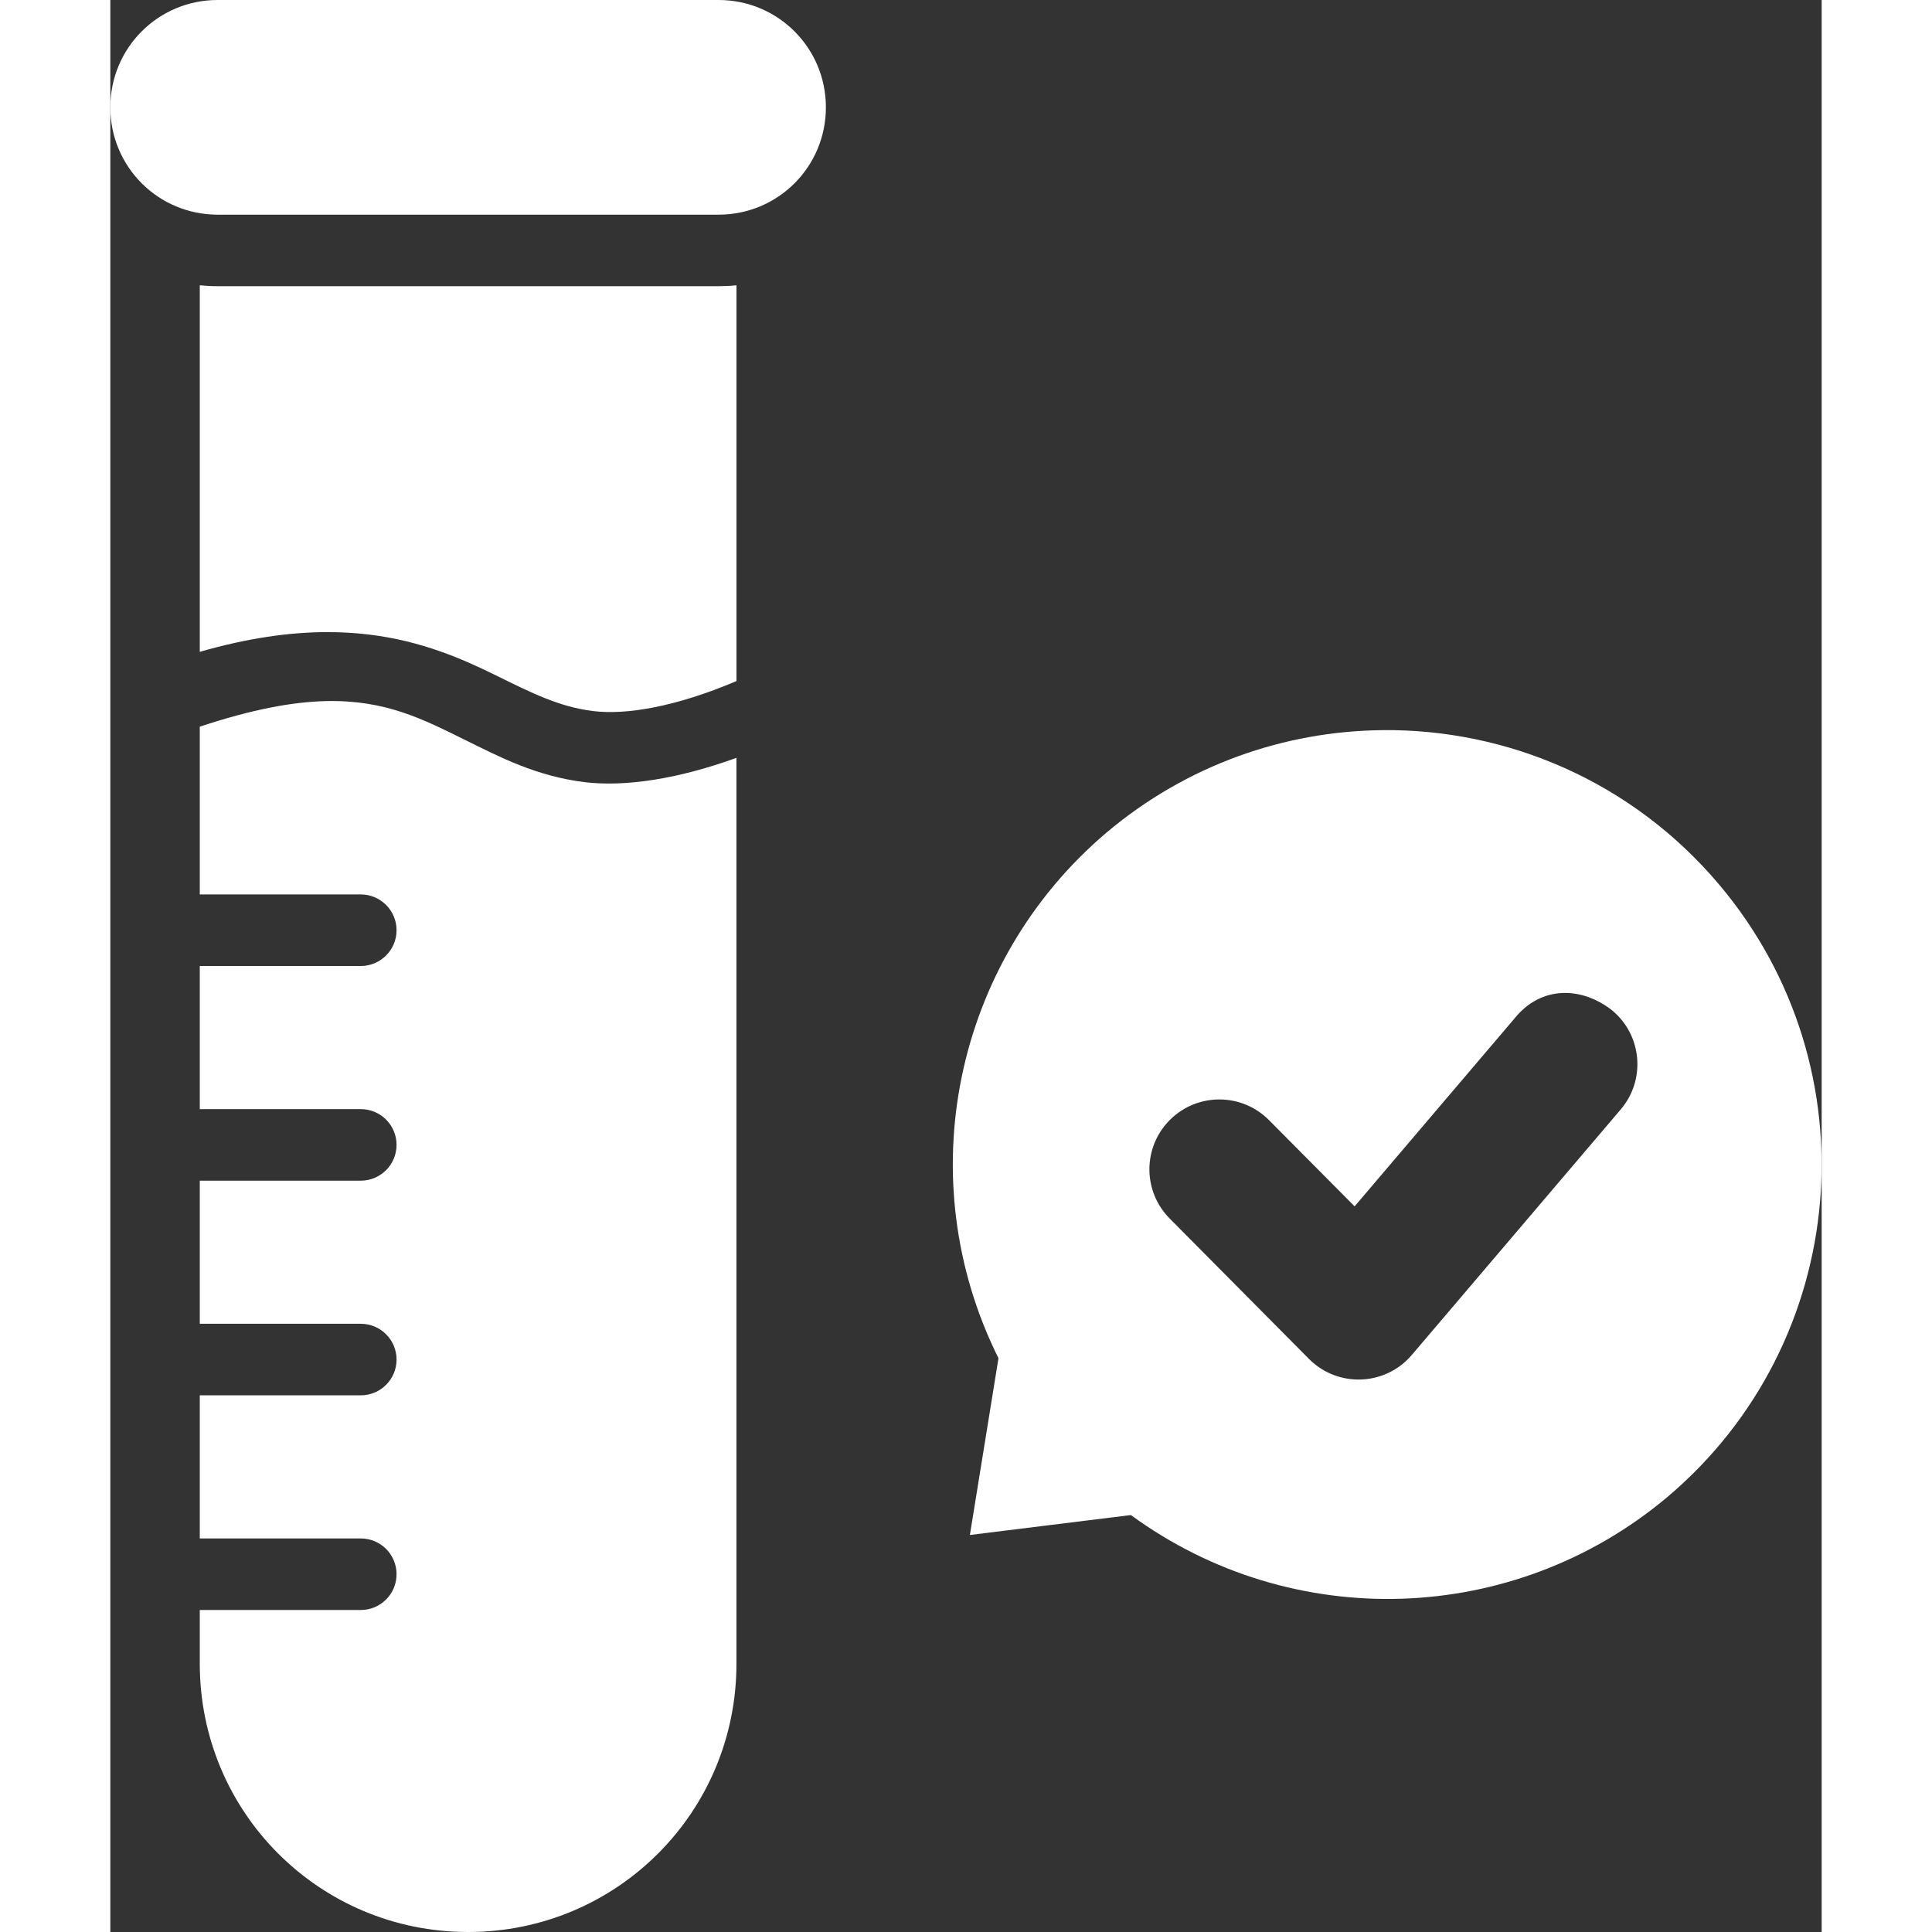 <svg xmlns:xlink="http://www.w3.org/1999/xlink" version="1.1" xmlns="http://www.w3.org/2000/svg" width="300" viewBox="0 0 47.832 54" height="300" id="svg8"><rect x="0" y="0" width="47.832" height="54" fill="#333333" stroke="none"/><g transform="matrix(1,0,0,1,0,0)" height="100%" width="100%"><g transform="translate(-728.087 -5)" id="layer2"><g transform="translate(720.087)" id="g84322"><path stroke-opacity="1" stroke="none" data-original-color="#000000ff" fill-opacity="1" fill="#ffffff" d="m43.541 25.408c-2.723.03-5.453.97-7.697 2.863-4.269 3.618-5.516 9.684-3.02 14.691l-.799 4.941 4.5-.557c4.516 3.304 10.705 3.098 14.99-.5 5.13-4.328 5.779-11.994 1.451-17.123-2.434-2.885-5.924-4.354-9.426-4.316zm6.451 7.846c.824.698.924 1.932.225 2.754l-5.84 6.863c-.741.871-2.069.922-2.875.111l-3.893-3.924c-.76-.766-.755-2.002.012-2.762.766-.759 2.004-.754 2.764.012l2.393 2.41 4.461-5.242c.754-.947 1.901-.902 2.754-.223z" id="path82370"></path><path stroke-opacity="1" stroke="none" data-original-color="#000000ff" fill-opacity="1" fill="#ffffff" stroke-width="2" stroke-linejoin="round" stroke-linecap="round" d="m11 5h14c1.662 0 3 1.338 3 3s-1.338 3-3 3h-14c-1.662 0-3-1.338-3-3s1.338-3 3-3z" id="rect80420"></path><path stroke-opacity="1" stroke="none" data-original-color="#000000ff" fill-opacity="1" fill="#ffffff" d="m10.5 12.975v10.244c1.345-.387 2.509-.547 3.525-.551.42-.002.814.022 1.188.066 1.492.178 2.633.684 3.596 1.158.963.475 1.741.866 2.682.982.916.114 2.295-.11 4.01-.838v-11.062c-.165.017-.331.025-.5.025h-14c-.168 0-.336-.009-.5-.025zm3.521 11.621c-.933.022-2.068.232-3.521.715v4.689h4.5c.552 0 1 .448 1 1s-.448 1-1 1h-4.5v4h4.5c.552 0 1 .448 1 1s-.448 1-1 1h-4.5v4h4.5c.552 0 1 .448 1 1s-.448 1-1 1h-4.5v4h4.5c.552 0 1 .448 1 1s-.448 1-1 1h-4.5v1.5c0 4.155 3.345 7.5 7.5 7.5 4.155 0 7.5-3.345 7.5-7.5v-25.318c-1.639.595-3.125.818-4.256.678-1.343-.167-2.377-.709-3.32-1.174-1.18-.582-2.228-1.129-3.902-1.09z" id="rect80422"></path></g></g></g></svg>
